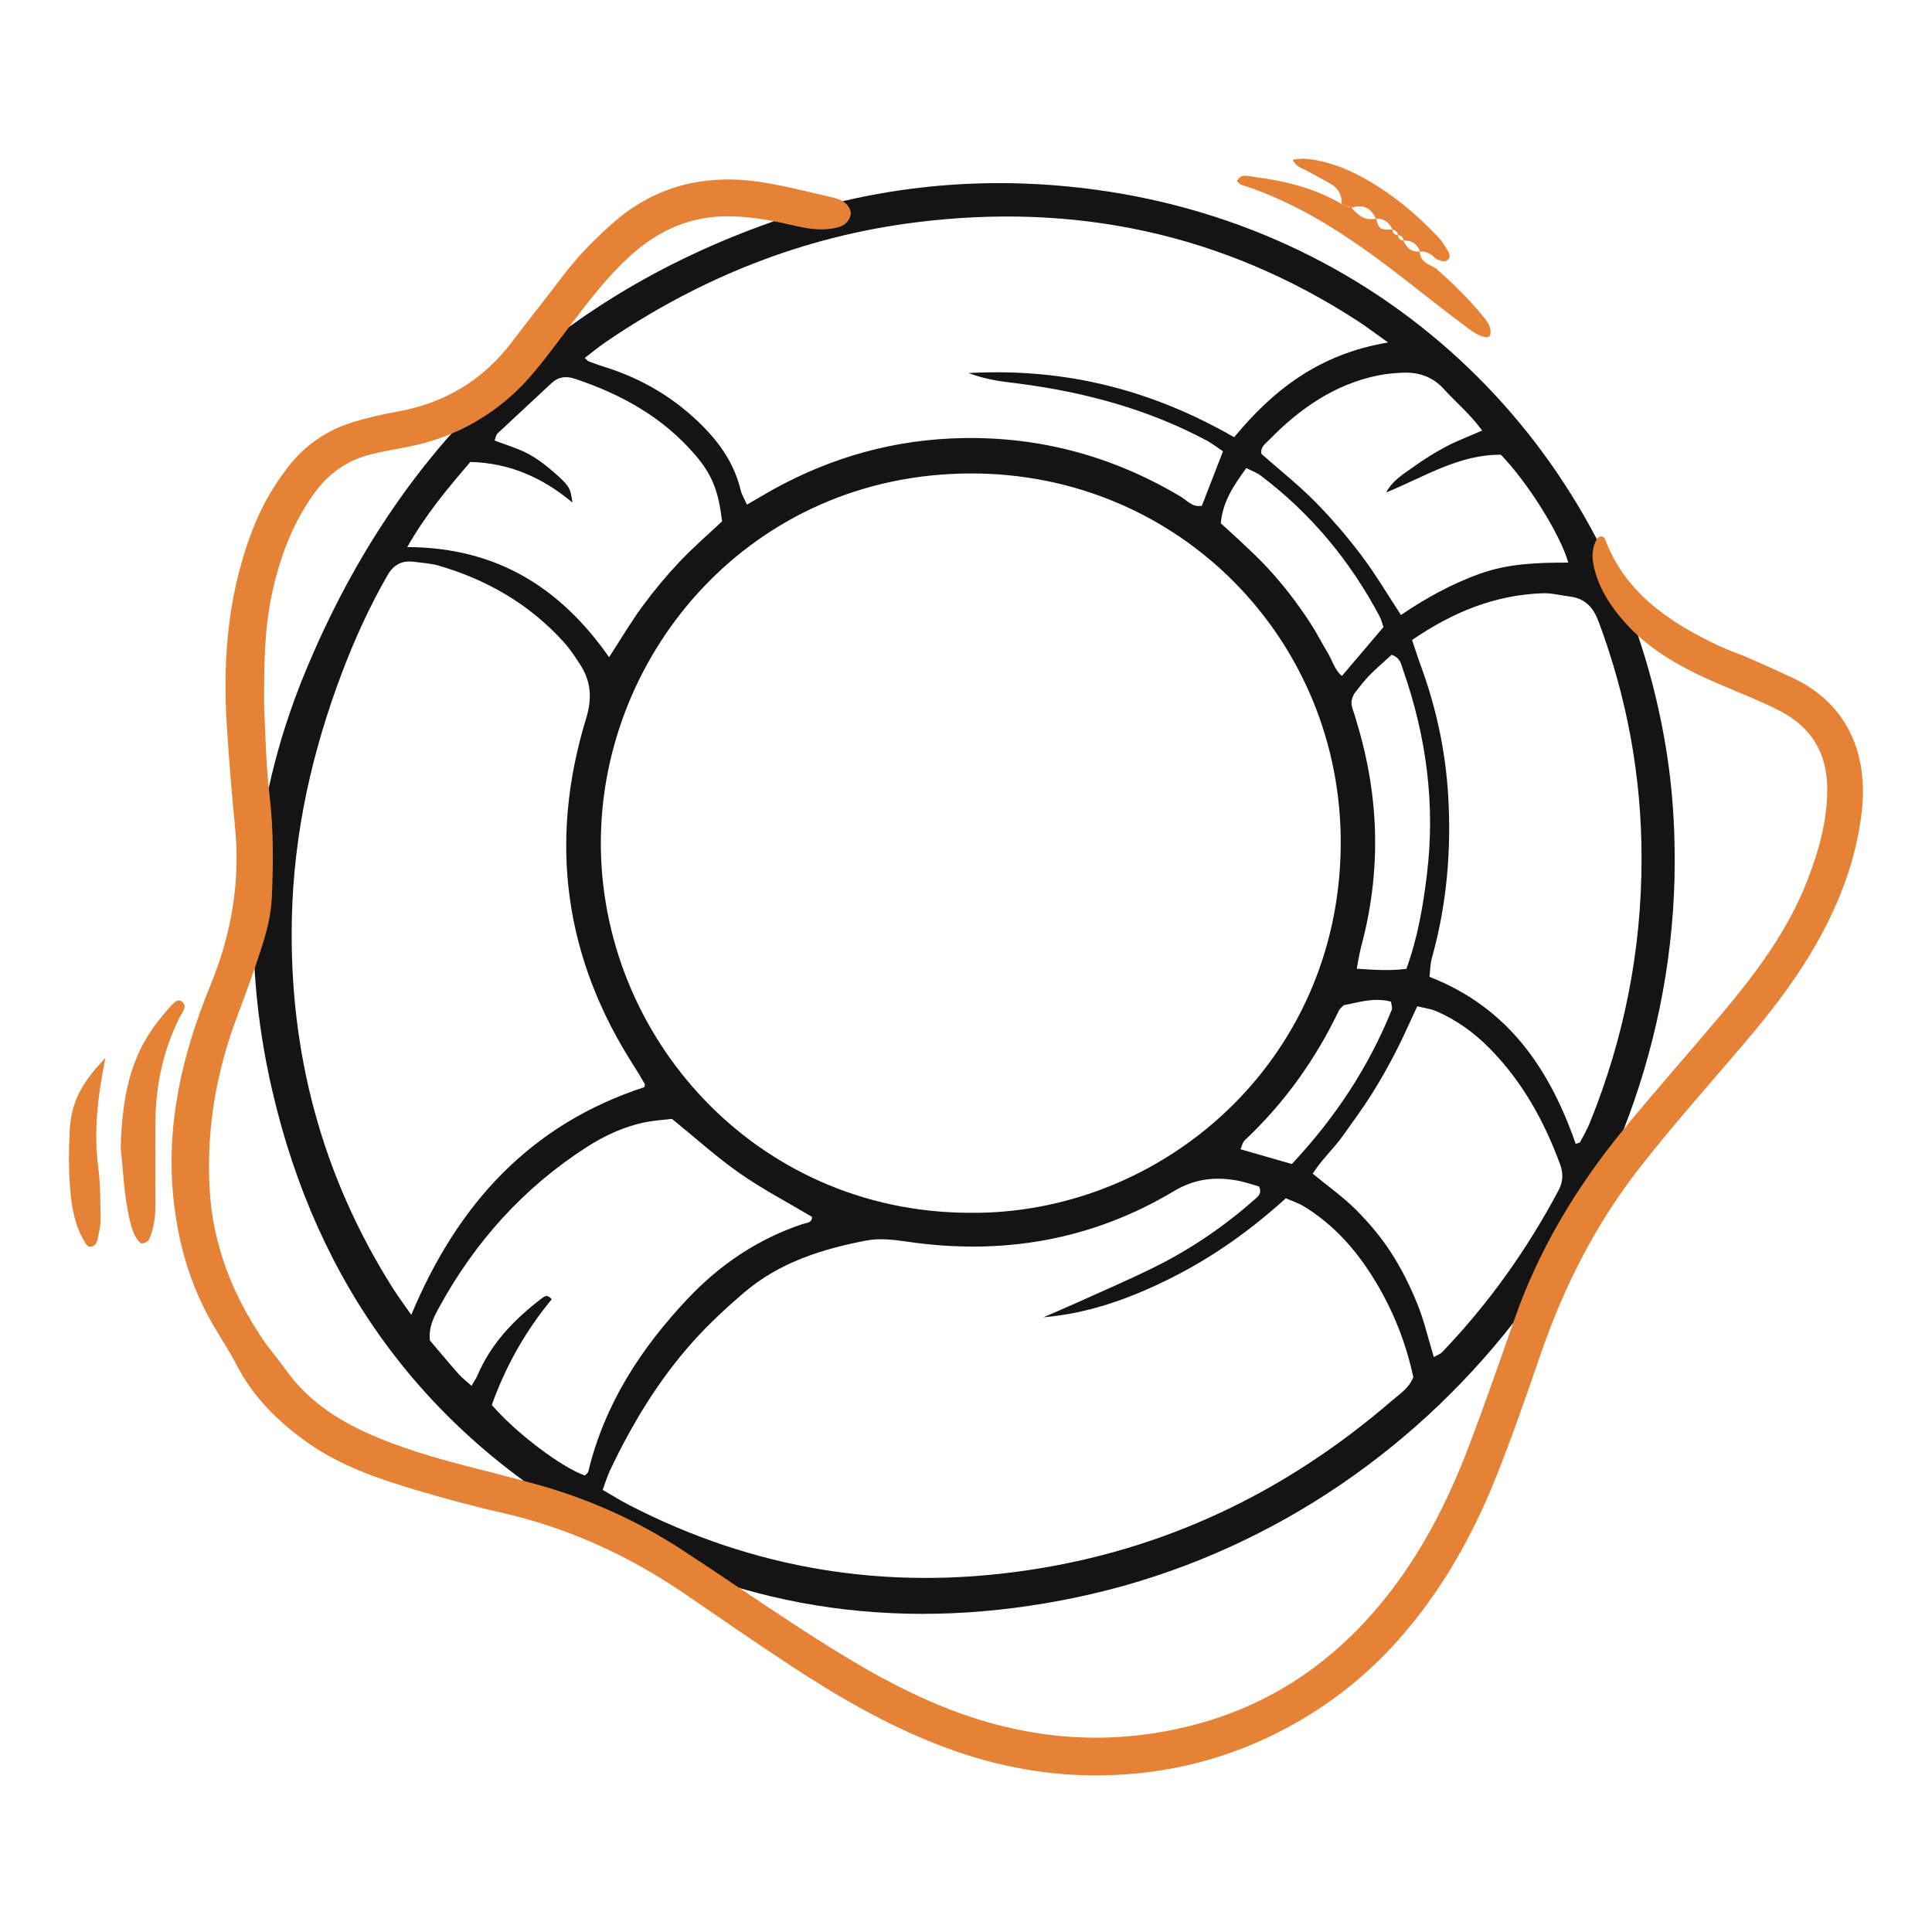 <svg width="120" height="120" viewBox="0 0 120 120" fill="none" xmlns="http://www.w3.org/2000/svg">
<path d="M104.022 53.562C103.949 75.372 88.199 94.739 66.869 99.213C56.459 101.399 46.482 100.147 37.169 94.949C26.407 88.94 19.7 79.752 16.919 67.777C14.866 58.953 15.479 50.21 18.916 41.845C24.488 28.28 34.019 18.659 48.02 13.76C53.956 11.686 60.093 10.979 66.329 11.583C84.882 13.375 98.793 26.369 102.83 43.259C103.67 46.773 104.03 50.005 104.018 53.562H104.022ZM60.157 75.329C72.097 75.487 83.168 66.012 83.275 52.512C83.377 39.796 73.263 29.373 60.269 29.407C46.683 29.446 37.383 40.495 37.319 52.237C37.255 64.37 46.915 75.26 60.157 75.329ZM64.803 81.822C65.425 81.552 66.046 81.29 66.663 81.012C68.369 80.24 70.096 79.507 71.772 78.672C74.017 77.553 76.075 76.139 77.96 74.476C78.17 74.287 78.393 74.095 78.2 73.692C77.763 73.572 77.287 73.4 76.79 73.315C75.419 73.083 74.189 73.22 72.899 73.992C67.786 77.047 62.223 77.986 56.339 77.12C55.503 76.996 54.616 76.897 53.802 77.052C51.05 77.579 48.393 78.423 46.212 80.287C45.093 81.243 44.005 82.255 43.023 83.352C40.889 85.739 39.248 88.46 37.88 91.349C37.713 91.7 37.606 92.077 37.435 92.54C38.009 92.87 38.532 93.2 39.08 93.483C46.85 97.49 55.066 98.806 63.702 97.55C72.312 96.299 79.842 92.695 86.412 87.033C86.918 86.596 87.517 86.227 87.783 85.537C87.265 83.12 86.322 80.887 84.95 78.835C83.892 77.262 82.606 75.912 80.973 74.922C80.647 74.725 80.275 74.605 79.868 74.425C77.716 76.375 75.415 78.025 72.869 79.315C70.332 80.6 67.688 81.577 64.812 81.817L64.803 81.822ZM25.546 81.667C28.443 74.729 32.982 69.826 40.023 67.525C40.036 67.439 40.066 67.366 40.045 67.327C39.847 66.985 39.65 66.642 39.436 66.307C35.052 59.549 34.053 52.302 36.406 44.622C36.796 43.345 36.702 42.295 36.012 41.24C35.703 40.765 35.386 40.285 35.005 39.869C32.888 37.529 30.26 36.012 27.252 35.133C26.767 34.992 26.245 34.966 25.739 34.897C24.989 34.795 24.462 35.043 24.059 35.746C22.953 37.675 22.04 39.676 21.252 41.755C19.379 46.687 18.243 51.753 18.128 57.037C17.943 65.326 19.97 73.015 24.415 80.035C24.745 80.557 25.117 81.05 25.542 81.663L25.546 81.667ZM86.206 21.265C85.362 20.665 84.869 20.287 84.355 19.953C75.955 14.493 66.762 12.565 56.87 13.812C49.863 14.695 43.495 17.253 37.67 21.213C37.212 21.522 36.788 21.877 36.32 22.233C36.458 22.357 36.496 22.413 36.543 22.435C36.86 22.55 37.173 22.675 37.495 22.773C39.873 23.506 41.952 24.74 43.7 26.519C44.793 27.629 45.629 28.893 46.002 30.436C46.075 30.732 46.242 31.002 46.396 31.345C47 30.993 47.485 30.702 47.977 30.427C51.667 28.375 55.623 27.277 59.853 27.209C64.688 27.132 69.17 28.366 73.323 30.839C73.735 31.083 74.086 31.542 74.652 31.409C75.089 30.282 75.513 29.185 75.963 28.032C75.612 27.796 75.299 27.552 74.96 27.367C71.309 25.417 67.379 24.359 63.299 23.827C62.356 23.703 61.409 23.635 60.153 23.172C66.286 22.833 71.622 24.269 76.657 27.157C79.118 24.17 82.002 21.972 86.215 21.273L86.206 21.265ZM97.872 71.047C98.043 70.983 98.12 70.979 98.142 70.945C98.352 70.546 98.579 70.156 98.746 69.74C100.885 64.469 101.965 58.987 101.96 53.296C101.96 48.247 101.065 43.362 99.299 38.626C98.965 37.73 98.468 37.173 97.512 37.053C96.95 36.985 96.385 36.83 95.828 36.847C92.849 36.95 90.213 38.03 87.706 39.753C87.912 40.357 88.079 40.889 88.272 41.412C89.21 43.987 89.78 46.64 89.948 49.383C90.153 52.812 89.866 56.189 88.936 59.506C88.833 59.866 88.838 60.256 88.786 60.672C93.642 62.562 96.235 66.35 97.872 71.052V71.047ZM29.288 86.073C29.446 85.799 29.575 85.623 29.656 85.426C30.505 83.429 31.957 81.937 33.65 80.643C33.826 80.51 34.015 80.373 34.267 80.703C32.643 82.662 31.4 84.869 30.547 87.265C32.052 89.009 34.885 91.147 36.325 91.645C36.398 91.563 36.517 91.495 36.539 91.405C37.555 87.196 39.826 83.712 42.762 80.617C44.746 78.526 47.086 76.953 49.837 76.032C50.078 75.95 50.429 75.98 50.438 75.582C48.929 74.682 47.369 73.872 45.942 72.873C44.506 71.87 43.203 70.683 41.737 69.496C41.279 69.552 40.713 69.586 40.165 69.689C38.806 69.95 37.568 70.52 36.419 71.262C32.519 73.773 29.51 77.125 27.286 81.183C26.965 81.77 26.622 82.379 26.699 83.253C27.243 83.892 27.856 84.633 28.495 85.353C28.713 85.597 28.983 85.799 29.288 86.077V86.073ZM89.06 84.29C89.283 84.162 89.455 84.106 89.562 83.995C92.45 80.99 94.842 77.622 96.8 73.945C97.092 73.396 97.105 72.882 96.899 72.316C95.909 69.625 94.546 67.16 92.51 65.103C91.542 64.126 90.445 63.329 89.172 62.793C88.825 62.647 88.439 62.605 88.028 62.502C87.56 63.5 87.157 64.435 86.69 65.335C86.223 66.239 85.722 67.135 85.177 67.996C84.633 68.857 84.02 69.676 83.433 70.512C82.855 71.335 82.088 72.016 81.535 72.899C82.49 73.687 83.42 74.339 84.213 75.132C85.01 75.929 85.756 76.807 86.369 77.75C87.016 78.74 87.556 79.82 88.006 80.917C88.435 81.959 88.688 83.073 89.06 84.295V84.29ZM25.289 33.98C30.882 33.997 34.825 36.526 37.833 40.82C38.553 39.71 39.183 38.639 39.916 37.64C40.619 36.685 41.386 35.763 42.2 34.902C43.049 34.002 43.987 33.192 44.849 32.382C44.626 30.513 44.249 29.506 43.199 28.28C41.189 25.923 38.587 24.479 35.686 23.519C35.172 23.347 34.688 23.395 34.263 23.793C33.145 24.839 32.017 25.872 30.903 26.922C30.796 27.025 30.779 27.222 30.723 27.363C31.435 27.637 32.146 27.839 32.785 28.177C33.376 28.49 33.929 28.915 34.435 29.36C35.382 30.192 35.433 30.325 35.553 31.212C33.685 29.656 31.653 28.756 29.215 28.692C27.839 30.299 26.463 31.919 25.293 33.985L25.289 33.98ZM86.103 30.573C86.498 29.845 87.17 29.442 87.792 29C88.435 28.537 89.112 28.113 89.815 27.74C90.505 27.376 91.242 27.102 92.06 26.742C91.328 25.735 90.449 25.006 89.69 24.175C88.979 23.386 88.105 23.103 87.093 23.15C86.583 23.176 86.073 23.219 85.576 23.322C82.855 23.883 80.699 25.405 78.8 27.35C78.578 27.577 78.26 27.783 78.355 28.199C79.46 29.172 80.618 30.089 81.655 31.135C82.692 32.18 83.66 33.307 84.547 34.482C85.426 35.643 86.168 36.907 87.016 38.197C88.602 37.126 90.183 36.26 91.906 35.639C93.685 35 95.528 34.94 97.409 34.945C96.912 33.187 94.893 29.973 93.226 28.246C90.629 28.216 88.452 29.63 86.108 30.582L86.103 30.573ZM84.265 60.17C85.34 60.239 86.339 60.312 87.355 60.175C88.053 58.246 88.388 56.305 88.627 54.333C89.159 49.975 88.597 45.749 87.153 41.622C87.029 41.27 86.986 40.855 86.438 40.67C86 41.073 85.529 41.472 85.096 41.909C84.779 42.23 84.5 42.59 84.218 42.946C83.952 43.276 83.866 43.645 84.02 44.06C84.119 44.326 84.192 44.6 84.273 44.87C85.675 49.482 85.803 54.119 84.547 58.786C84.432 59.219 84.368 59.665 84.269 60.175L84.265 60.17ZM85.932 38.952C85.842 38.707 85.795 38.48 85.688 38.283C83.858 34.829 81.419 31.889 78.295 29.532C78.042 29.343 77.729 29.236 77.412 29.073C76.627 30.153 75.938 31.165 75.826 32.506C76.255 32.896 76.679 33.269 77.086 33.655C77.54 34.083 77.995 34.507 78.427 34.953C78.822 35.36 79.199 35.785 79.559 36.217C79.923 36.65 80.27 37.1 80.6 37.559C80.935 38.017 81.252 38.485 81.552 38.965C81.877 39.492 82.165 40.049 82.486 40.58C82.76 41.039 82.889 41.6 83.347 41.986C84.26 40.915 85.096 39.933 85.932 38.947V38.952ZM80.24 72.299C82.927 69.427 85.006 66.286 86.442 62.725C86.498 62.592 86.416 62.407 86.399 62.215C85.345 61.932 84.372 62.266 83.463 62.433C83.317 62.587 83.215 62.656 83.168 62.755C81.706 65.806 79.778 68.51 77.309 70.829C77.172 70.957 77.138 71.189 77.052 71.382C78.123 71.69 79.1 71.973 80.249 72.303L80.24 72.299Z" fill="#141415"/>
<path d="M16.406 43.908C16.492 45.622 16.517 47.551 16.749 49.475C16.997 51.562 16.976 53.671 16.882 55.775C16.83 56.919 16.526 58.021 16.17 59.097C15.729 60.447 15.24 61.779 14.739 63.108C13.436 66.554 12.819 70.098 13.016 73.792C13.2 77.247 14.396 80.324 16.303 83.157C16.744 83.817 17.276 84.412 17.739 85.064C19.063 86.932 20.876 88.154 22.937 89.067C24.866 89.919 26.88 90.515 28.916 91.042C30.347 91.411 31.779 91.771 33.202 92.161C36.459 93.052 39.514 94.407 42.343 96.249C44.769 97.831 47.152 99.485 49.582 101.062C52.586 103.012 55.633 104.881 58.997 106.179C63.973 108.095 69.043 108.485 74.212 107.122C79.294 105.781 83.319 102.867 86.477 98.705C88.556 95.967 90.064 92.915 91.277 89.714C92.242 87.164 93.142 84.588 94.037 82.017C95.55 77.671 97.873 73.788 100.766 70.244C102.776 67.779 104.897 65.405 106.942 62.971C109.067 60.442 111.043 57.811 112.256 54.691C112.959 52.882 113.482 51.035 113.494 49.068C113.512 46.784 112.496 45.134 110.49 44.122C109.277 43.509 108 43.017 106.749 42.477C104.593 41.547 102.544 40.467 100.946 38.684C100.024 37.655 99.287 36.524 98.987 35.148C98.863 34.569 98.885 34.017 99.176 33.494C99.223 33.408 99.339 33.322 99.429 33.314C99.51 33.305 99.656 33.387 99.682 33.459C100.929 36.807 103.633 38.615 106.667 40.068C107.332 40.385 108.039 40.617 108.716 40.912C109.599 41.298 110.477 41.701 111.352 42.108C114.789 43.715 116.044 46.882 115.637 50.414C115.273 53.577 114.112 56.461 112.496 59.169C111.33 61.124 109.937 62.919 108.463 64.655C106.26 67.252 103.989 69.789 101.884 72.477C99.116 76.008 97.127 79.925 95.679 84.151C94.792 86.727 93.9 89.307 92.885 91.835C91.415 95.495 89.482 98.898 86.85 101.864C84.716 104.268 82.2 106.188 79.32 107.637C75.695 109.458 71.833 110.311 67.805 110.272C64.547 110.242 61.38 109.578 58.329 108.395C55.025 107.114 51.982 105.348 49.037 103.407C46.903 102.001 44.794 100.552 42.69 99.104C39.142 96.657 35.306 94.887 31.089 93.939C29.37 93.554 27.673 93.087 25.985 92.589C23.584 91.882 21.206 91.081 19.132 89.624C17.302 88.338 15.733 86.791 14.687 84.768C14.246 83.911 13.706 83.105 13.222 82.269C11.833 79.874 11.079 77.289 10.783 74.534C10.282 69.879 11.315 65.478 13.055 61.239C14.362 58.055 14.932 54.828 14.602 51.417C14.4 49.325 14.225 47.234 14.092 45.134C13.809 40.779 14.186 36.511 15.879 32.431C16.384 31.214 17.057 30.095 17.85 29.058C18.913 27.665 20.306 26.701 21.99 26.199C22.86 25.942 23.747 25.732 24.639 25.574C27.566 25.055 29.949 23.658 31.757 21.288C32.825 19.887 33.922 18.511 34.984 17.109C35.885 15.927 36.917 14.872 38.023 13.891C40.719 11.495 43.89 10.767 47.387 11.328C48.789 11.551 50.164 11.915 51.549 12.224C51.767 12.271 51.99 12.335 52.196 12.425C52.62 12.609 52.903 13.017 52.834 13.338C52.745 13.779 52.423 14.024 52.025 14.127C51.18 14.341 50.336 14.242 49.496 14.049C48.167 13.741 46.843 13.471 45.463 13.437C42.986 13.368 40.929 14.264 39.129 15.905C37.393 17.487 36.056 19.398 34.642 21.245C33.746 22.419 32.867 23.607 31.753 24.592C29.833 26.294 27.605 27.352 25.084 27.802C24.416 27.922 23.743 28.051 23.083 28.209C21.587 28.569 20.409 29.401 19.509 30.652C18.125 32.581 17.332 34.745 16.856 37.055C16.406 39.245 16.402 41.457 16.402 43.887L16.406 43.908Z" fill="#E58236"/>
<path d="M89.191 16.677C90.215 17.577 91.192 18.528 92.058 19.578C92.336 19.913 92.658 20.281 92.563 20.787C92.512 21.07 91.972 20.98 91.235 20.431C89.782 19.351 88.363 18.215 86.928 17.105C83.91 14.774 80.769 12.648 77.092 11.47C76.998 11.44 76.925 11.337 76.826 11.26C77.053 10.75 77.516 10.943 77.855 10.985C79.779 11.221 81.643 11.68 83.336 12.674C83.538 12.747 83.739 12.824 83.941 12.901C84.343 13.364 84.785 13.737 85.462 13.578H85.471C85.65 14.234 85.702 14.268 86.499 14.264L86.486 14.255C86.486 14.487 86.623 14.585 86.838 14.607L86.829 14.598C86.846 14.817 86.975 14.92 87.18 14.95L87.168 14.941C87.352 15.408 87.682 15.661 88.201 15.631H88.192C88.196 16.287 88.77 16.407 89.191 16.677Z" fill="#E58236"/>
<path d="M7.496 71.317C7.578 68.244 8.062 65.664 9.793 63.465C10.003 63.2 10.209 62.925 10.44 62.681C10.668 62.441 10.959 62.008 11.246 62.18C11.709 62.458 11.315 62.878 11.152 63.2C10.123 65.266 9.66 67.46 9.652 69.757C9.643 71.454 9.648 73.151 9.652 74.848C9.652 75.594 9.562 76.318 9.249 76.996C9.193 77.115 9.005 77.197 8.859 77.236C8.786 77.253 8.653 77.15 8.589 77.068C8.302 76.704 8.178 76.271 8.07 75.83C7.685 74.227 7.65 72.581 7.496 71.321V71.317Z" fill="#E58236"/>
<path d="M6.544 65.719C6.051 68.209 5.815 70.335 6.102 72.499C6.244 73.566 6.231 74.65 6.248 75.73C6.252 76.12 6.158 76.514 6.077 76.9C6.034 77.115 5.97 77.359 5.712 77.423C5.421 77.496 5.327 77.247 5.215 77.059C4.62 76.052 4.444 74.916 4.354 73.793C4.26 72.606 4.264 71.406 4.328 70.219C4.422 68.509 5.01 67.313 6.54 65.719H6.544Z" fill="#E58236"/>
<path d="M83.94 12.9C83.738 12.823 83.537 12.745 83.335 12.673C83.353 12.115 83.13 11.687 82.637 11.408C82.144 11.13 81.643 10.864 81.145 10.594C80.863 10.435 80.503 10.384 80.297 9.925C80.923 9.788 81.505 9.887 82.08 10.02C82.911 10.208 83.7 10.525 84.454 10.924C86.327 11.914 87.934 13.243 89.378 14.781C89.571 14.987 89.721 15.231 89.867 15.471C89.983 15.66 90.124 15.904 89.97 16.093C89.743 16.371 89.451 16.157 89.194 16.084C88.92 15.801 88.62 15.574 88.191 15.63H88.2C88.033 15.141 87.681 14.923 87.167 14.944L87.18 14.953C87.163 14.734 87.034 14.631 86.828 14.601L86.837 14.61C86.807 14.404 86.683 14.297 86.485 14.258L86.498 14.267C86.293 13.834 85.984 13.555 85.47 13.585L85.461 13.581C85.153 12.908 84.655 12.664 83.94 12.904V12.9Z" fill="#E58236"/>
</svg>
